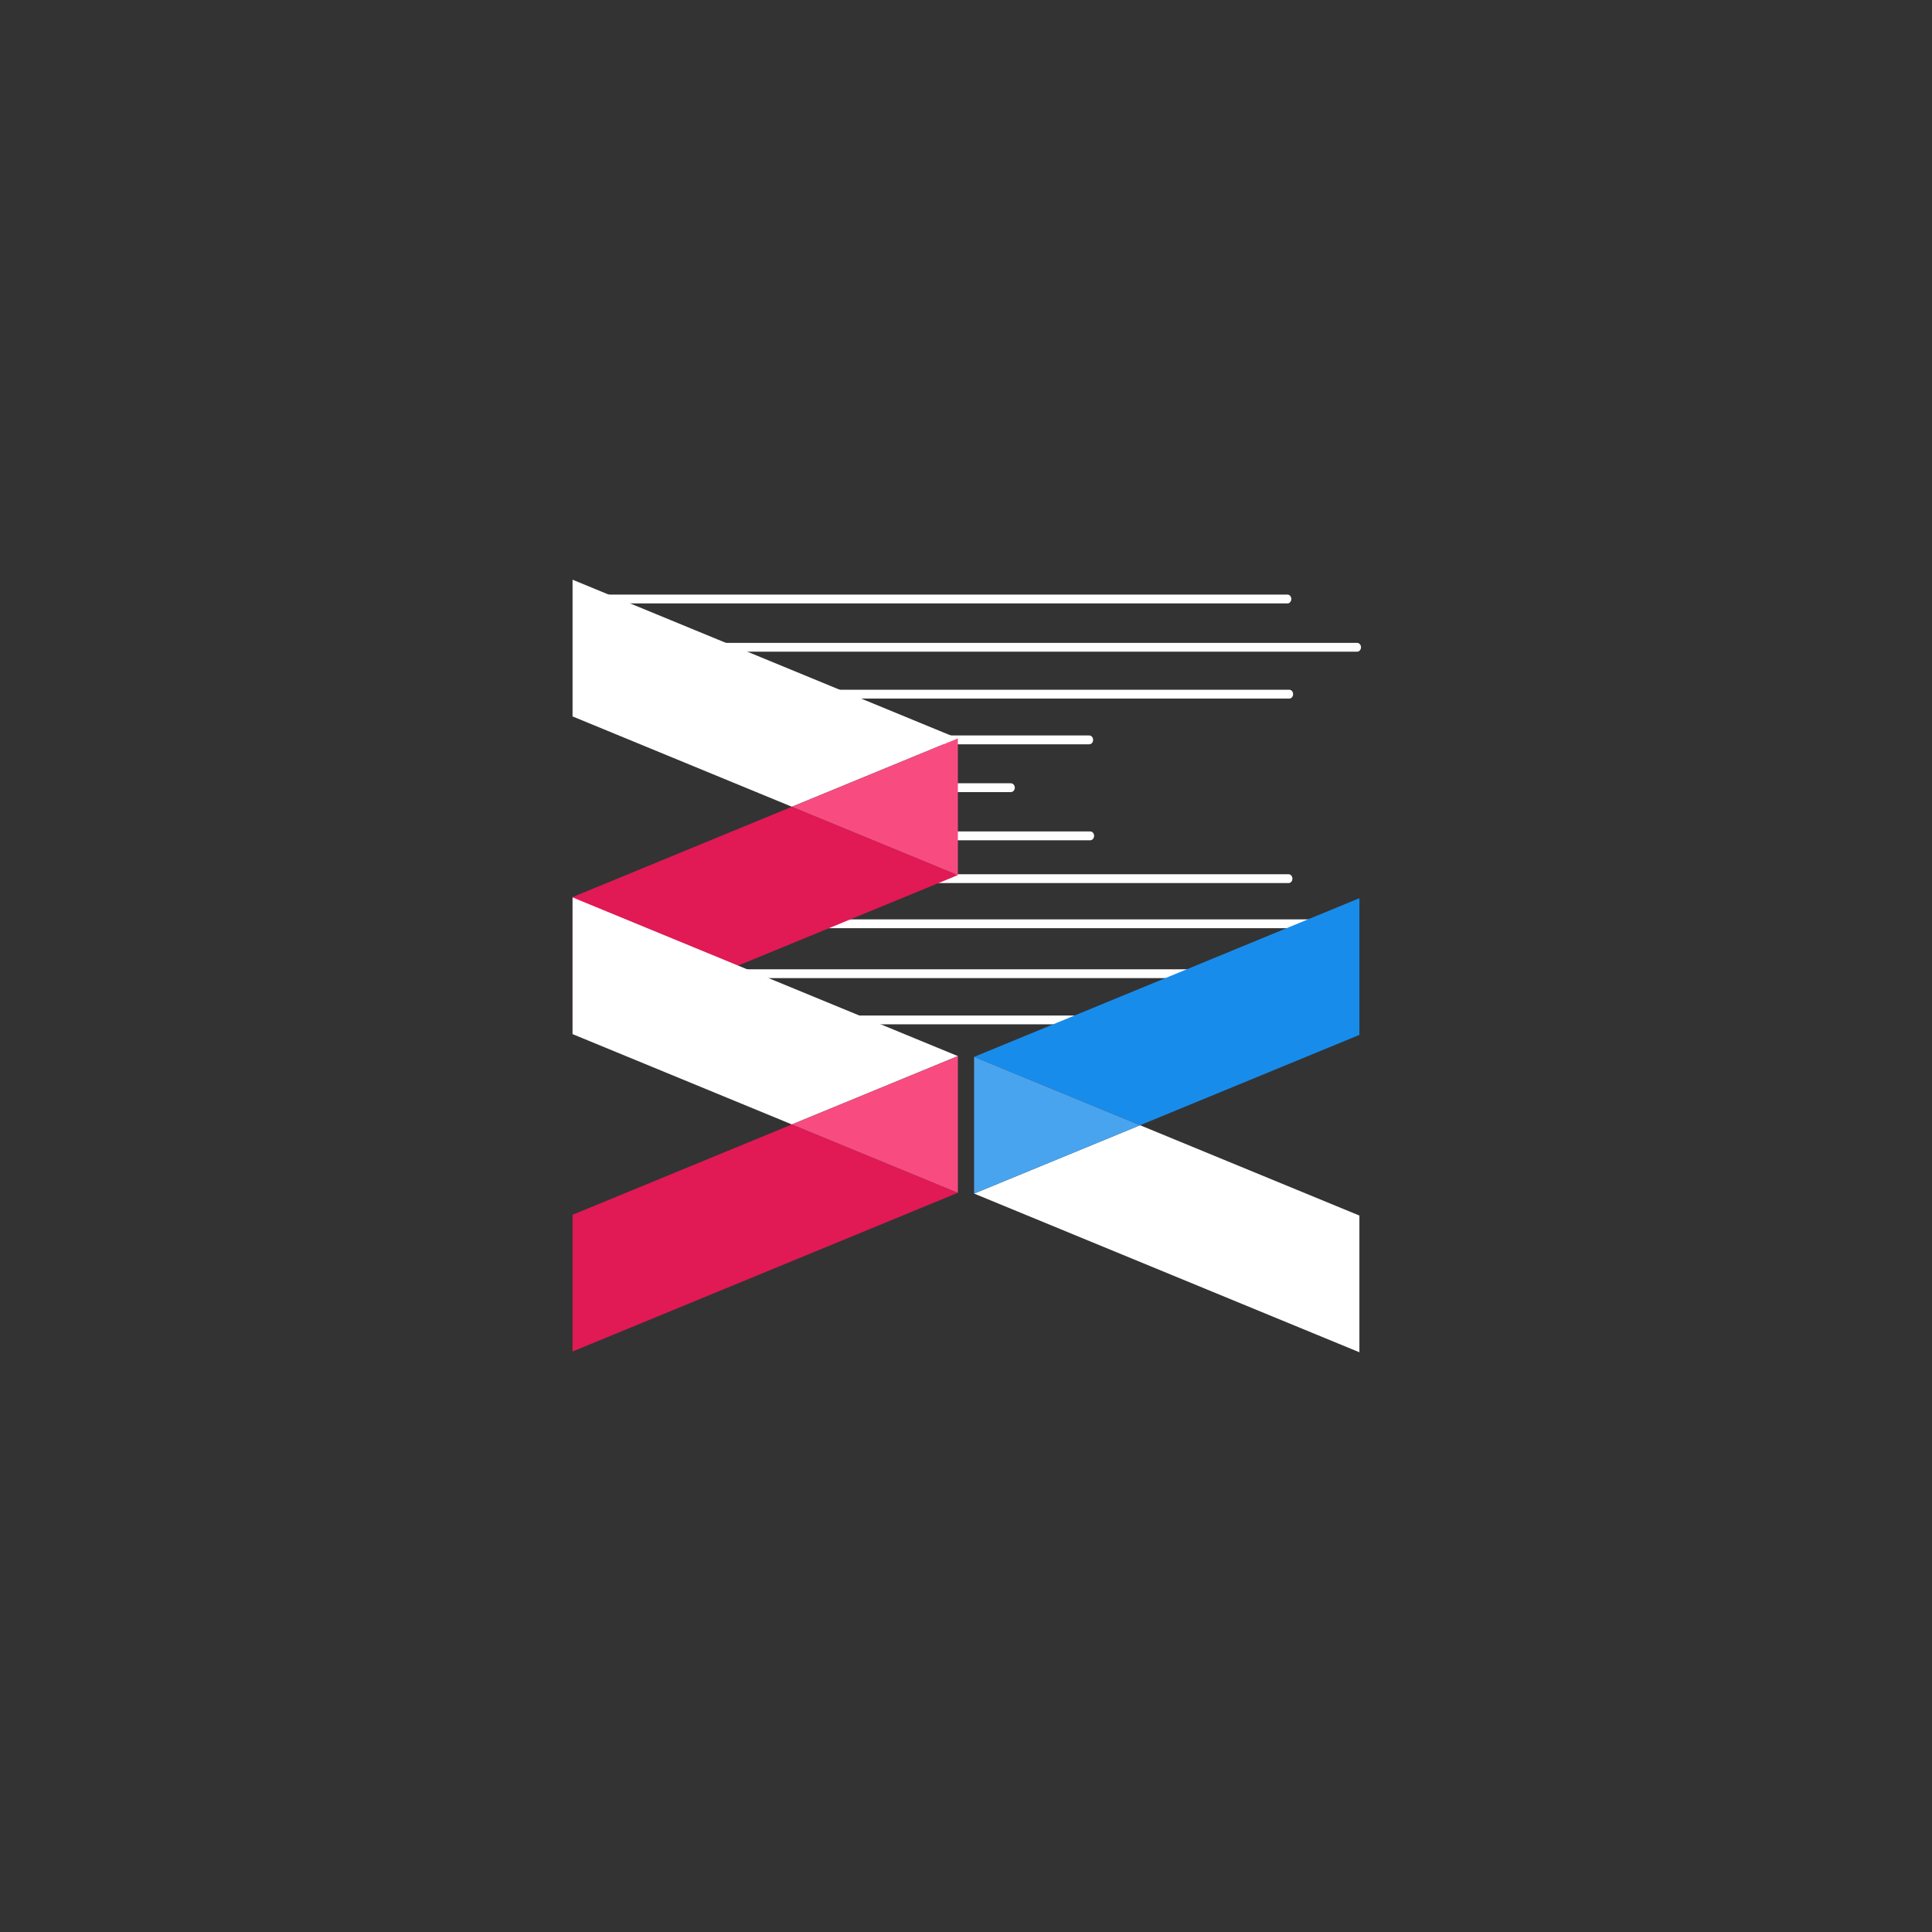 <?xml version="1.0" encoding="UTF-8"?><svg xmlns="http://www.w3.org/2000/svg" xmlns:xlink="http://www.w3.org/1999/xlink" width="375" zoomAndPan="magnify" viewBox="0 0 375 375" height="375" preserveAspectRatio="xMidYMid meet" version="1.0"><rect x="0" y="0" width="375" height="375" fill="#333333" stroke="none"/><defs><clipPath id="clip-0"><path d="M 111.133 95.84 L 186 95.84 L 186 157 L 111.133 157 Z M 111.133 95.84 " clip-rule="nonzero"/></clipPath><clipPath id="clip-1"><path d="M 111.133 143 L 186 143 L 186 217.34 L 111.133 217.34 Z M 111.133 143 " clip-rule="nonzero"/></clipPath><clipPath id="clip-2"><path d="M 111.133 157.504 L 186 157.504 L 186 219 L 111.133 219 Z M 111.133 157.504 " clip-rule="nonzero"/></clipPath><clipPath id="clip-3"><path d="M 111.133 204 L 186 204 L 186 279.004 L 111.133 279.004 Z M 111.133 204 " clip-rule="nonzero"/></clipPath><clipPath id="clip-4"><path d="M 189 218 L 263.859 218 L 263.859 279.156 L 189 279.156 Z M 189 218 " clip-rule="nonzero"/></clipPath><clipPath id="clip-5"><path d="M 189 157.656 L 263.859 157.656 L 263.859 232 L 189 232 Z M 189 157.656 " clip-rule="nonzero"/></clipPath></defs><path stroke-linecap="round" transform="matrix(1.503, 0, 0, 1.714, 112.639, 125.637)" fill="none" stroke-linejoin="miter" d="M 0.5 -0 L 100.317 -0 " stroke="rgb(100%, 100%, 100%)" stroke-width="1" stroke-opacity="1" stroke-miterlimit="4"/><path stroke-linecap="round" transform="matrix(1.505, 0, 0, 1.714, 126.798, 197.965)" fill="none" stroke-linejoin="miter" d="M 0.5 0 L 61.316 0 " stroke="rgb(100%, 100%, 100%)" stroke-width="1" stroke-opacity="1" stroke-miterlimit="4"/><path stroke-linecap="round" transform="matrix(1.499, 0, 0, 1.714, 115.1, 188.995)" fill="none" stroke-linejoin="miter" d="M 0.499 0 L 78.074 0 " stroke="rgb(100%, 100%, 100%)" stroke-width="1" stroke-opacity="1" stroke-miterlimit="4"/><path stroke-linecap="round" transform="matrix(1.502, 0, 0, 1.714, 126.798, 179.306)" fill="none" stroke-linejoin="miter" d="M 0.501 -0.001 L 89.354 -0.001 " stroke="rgb(100%, 100%, 100%)" stroke-width="1" stroke-opacity="1" stroke-miterlimit="4"/><path stroke-linecap="round" transform="matrix(1.499, 0, 0, 1.714, 153.343, 170.547)" fill="none" stroke-linejoin="miter" d="M 0.501 0 L 64.552 0 " stroke="rgb(100%, 100%, 100%)" stroke-width="1" stroke-opacity="1" stroke-miterlimit="4"/><path stroke-linecap="round" transform="matrix(1.525, 0, 0, 1.714, 174.475, 152.891)" fill="none" stroke-linejoin="miter" d="M 0.5 -0 L 14.251 -0 " stroke="rgb(100%, 100%, 100%)" stroke-width="1" stroke-opacity="1" stroke-miterlimit="4"/><path stroke-linecap="round" transform="matrix(1.502, 0, 0, 1.714, 171.107, 162.24)" fill="none" stroke-linejoin="miter" d="M 0.501 -0.001 L 26.968 -0.001 " stroke="rgb(100%, 100%, 100%)" stroke-width="1" stroke-opacity="1" stroke-miterlimit="4"/><path stroke-linecap="round" transform="matrix(1.501, 0, 0, 1.714, 142.267, 134.736)" fill="none" stroke-linejoin="miter" d="M 0.501 -0.001 L 71.934 -0.001 " stroke="rgb(100%, 100%, 100%)" stroke-width="1" stroke-opacity="1" stroke-miterlimit="4"/><path stroke-linecap="round" transform="matrix(1.497, 0, 0, 1.714, 143.155, 143.61)" fill="none" stroke-linejoin="miter" d="M 0.499 -0 L 45.604 -0 " stroke="rgb(100%, 100%, 100%)" stroke-width="1" stroke-opacity="1" stroke-miterlimit="4"/><path stroke-linecap="round" transform="matrix(1.497, 0, 0, 1.714, 112.639, 116.264)" fill="none" stroke-linejoin="miter" d="M 0.5 0.001 L 91.688 0.001 " stroke="rgb(100%, 100%, 100%)" stroke-width="1" stroke-opacity="1" stroke-miterlimit="4"/><g clip-path="url(#clip-0)"><path fill="rgb(100%, 100%, 100%)" d="M 185.922 143.324 L 153.707 156.59 L 70.629 122.375 L 70.629 95.84 L 185.922 143.324 " fill-opacity="1" fill-rule="nonzero"/></g><g clip-path="url(#clip-1)"><path fill="rgb(88.239%, 9.799%, 33.33%)" d="M 185.922 143.324 L 185.922 169.855 L 70.629 217.34 L 70.629 190.805 L 153.707 156.59 L 185.922 169.855 L 185.922 143.324 " fill-opacity="1" fill-rule="nonzero"/></g><path fill="rgb(97.249%, 29.799%, 50.2%)" d="M 185.922 143.324 L 185.922 169.855 L 153.707 156.59 L 185.922 143.324 " fill-opacity="1" fill-rule="nonzero"/><g clip-path="url(#clip-2)"><path fill="rgb(100%, 100%, 100%)" d="M 185.922 204.988 L 153.707 218.254 L 70.629 184.039 L 70.629 157.504 L 185.922 204.988 " fill-opacity="1" fill-rule="nonzero"/></g><g clip-path="url(#clip-3)"><path fill="rgb(88.239%, 9.799%, 33.33%)" d="M 185.922 204.988 L 185.922 231.52 L 70.629 279.004 L 70.629 252.469 L 153.707 218.254 L 185.922 231.52 L 185.922 204.988 " fill-opacity="1" fill-rule="nonzero"/></g><path fill="rgb(97.249%, 29.799%, 50.2%)" d="M 185.922 204.988 L 185.922 231.52 L 153.707 218.254 L 185.922 204.988 " fill-opacity="1" fill-rule="nonzero"/><g clip-path="url(#clip-4)"><path fill="rgb(100%, 100%, 100%)" d="M 189.07 231.672 L 221.285 218.406 L 304.363 252.621 L 304.363 279.156 L 189.07 231.672 " fill-opacity="1" fill-rule="nonzero"/></g><g clip-path="url(#clip-5)"><path fill="rgb(9.409%, 54.9%, 92.159%)" d="M 189.07 231.672 L 189.07 205.141 L 304.363 157.656 L 304.363 184.191 L 221.285 218.406 L 189.07 205.141 L 189.07 231.672 " fill-opacity="1" fill-rule="nonzero"/></g><path fill="rgb(28.629%, 64.31%, 93.729%)" d="M 189.07 231.672 L 189.07 205.141 L 221.285 218.406 L 189.07 231.672 " fill-opacity="1" fill-rule="nonzero"/></svg>